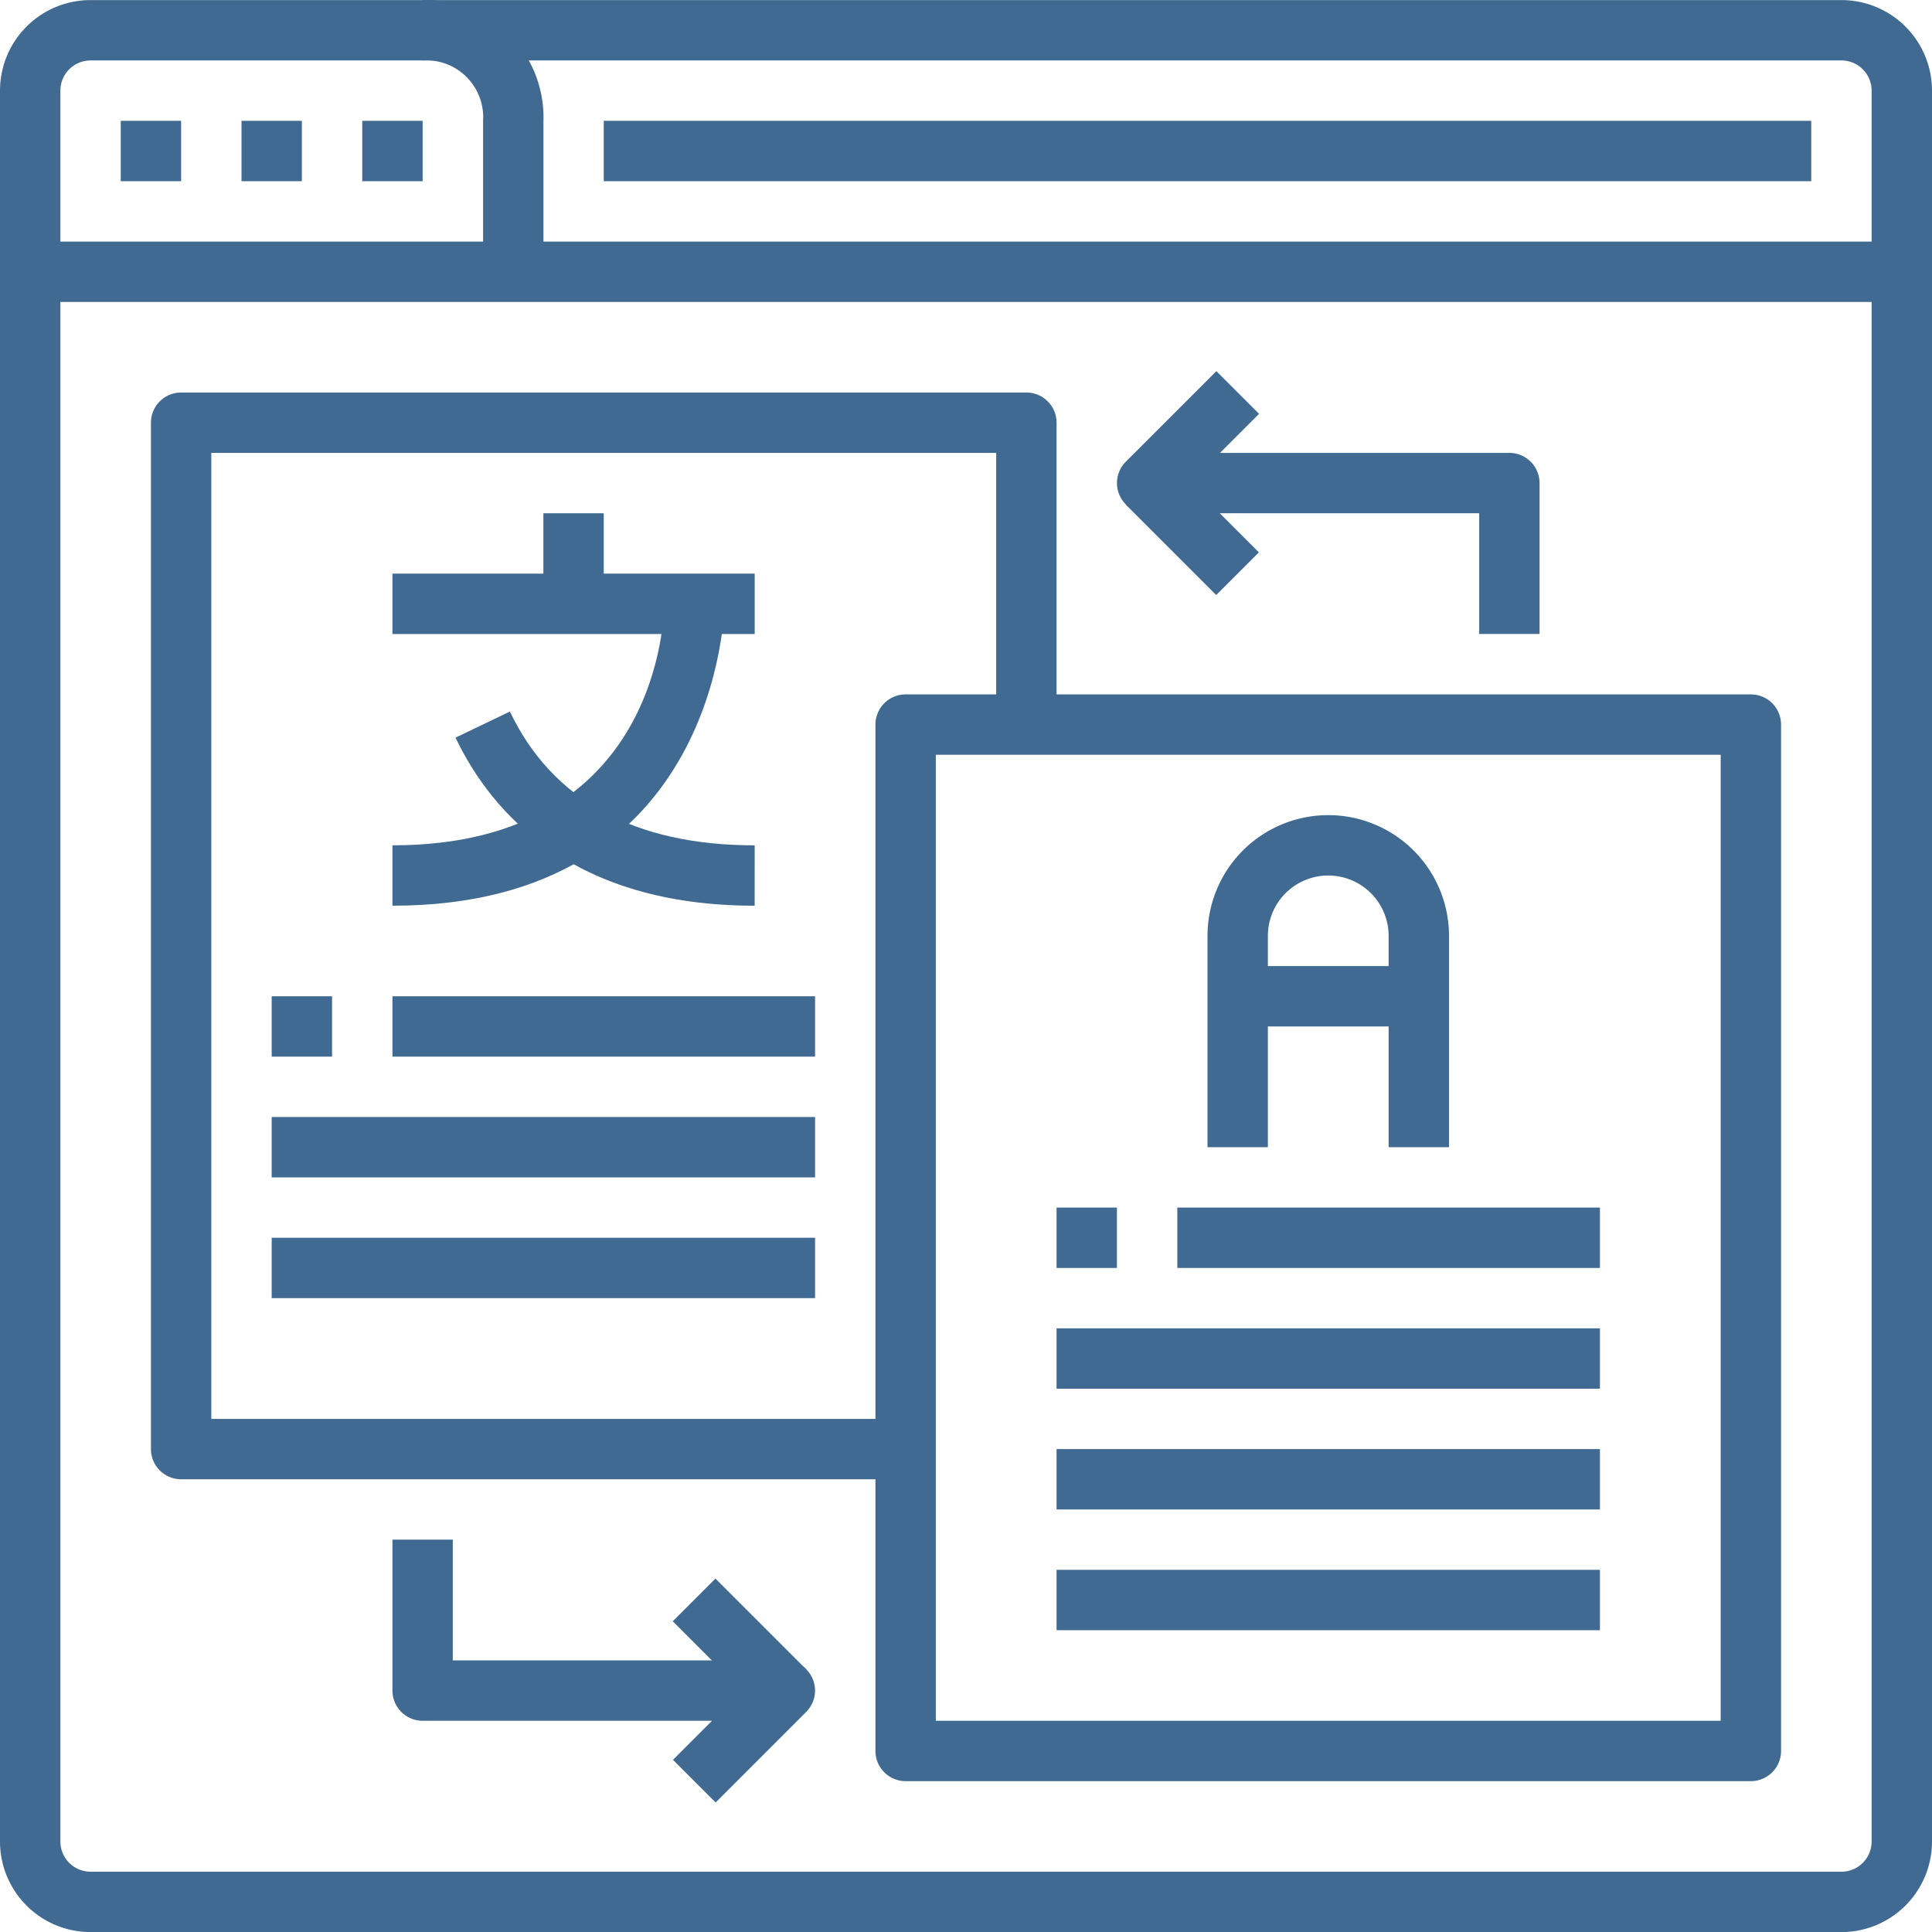 <svg xmlns="http://www.w3.org/2000/svg" width="48" height="48.001" viewBox="0 0 48 48.001"><g transform="translate(0 0.002)"><path d="M45.75,48H2.25A2.25,2.25,0,0,1,0,45.75V2.25A2.25,2.25,0,0,1,2.25,0h43.5A2.25,2.25,0,0,1,48,2.25v43.5A2.25,2.25,0,0,1,45.75,48ZM2.25,1.5a.75.75,0,0,0-.75.75v43.5a.75.75,0,0,0,.75.75h43.5a.75.75,0,0,0,.75-.75V2.25a.75.75,0,0,0-.75-.75Z" transform="translate(0 0)" fill="#406a91"/><path d="M1,8H47.5V9.5H1Z" transform="translate(-0.25 -2)" fill="#406a91"/><path d="M4,4H5.5V5.5H4Z" transform="translate(-1 -1)" fill="#406a91"/><path d="M8,4H9.5V5.5H8Z" transform="translate(-2 -1)" fill="#406a91"/><path d="M12,4h1.5V5.5H12Z" transform="translate(-3 -1)" fill="#406a91"/><path d="M17,6.75H15.5V3a1.413,1.413,0,0,0-1.505-1.5L14,0a2.915,2.915,0,0,1,3,3Z" transform="translate(-3.498 0)" fill="#406a91"/><path d="M20,4H50V5.5H20Z" transform="translate(-5 -1)" fill="#406a91"/><path d="M23.75,40h-18A.75.75,0,0,1,5,39.25V13.75A.75.75,0,0,1,5.75,13h21a.75.75,0,0,1,.75.75v7.5H26V14.5H6.5v24H23.75Z" transform="translate(-1.25 -3.25)" fill="#406a91"/><path d="M50.75,50h-21a.75.75,0,0,1-.75-.75V23.75a.75.75,0,0,1,.75-.75h21a.75.75,0,0,1,.75.75v25.5A.75.75,0,0,1,50.75,50ZM30.5,48.5H50v-24H30.5Z" transform="translate(-7.25 -5.75)" fill="#406a91"/><path d="M46,35.25H44.5V30a1.5,1.5,0,0,0-3,0v5.25H40V30a3,3,0,0,1,6,0Z" transform="translate(-10 -6.75)" fill="#406a91"/><path d="M41,32h4.5v1.5H41Z" transform="translate(-10.25 -8)" fill="#406a91"/><path d="M13,19h9v1.5H13Z" transform="translate(-3.25 -4.75)" fill="#406a91"/><path d="M18,17h1.5v2.25H18Z" transform="translate(-4.5 -4.25)" fill="#406a91"/><path d="M13,27.5V26c6.675,0,6.75-5.755,6.75-6h1.5C21.25,20.075,21.156,27.5,13,27.5Z" transform="translate(-3.25 -5)" fill="#406a91"/><path d="M22.522,28.392c-4.49,0-6.52-2.271-7.432-4.175l1.35-.649c1.058,2.206,3.1,3.324,6.083,3.324Z" transform="translate(-3.773 -5.892)" fill="#406a91"/><path d="M9,33h1.5v1.5H9Z" transform="translate(-2.25 -8.25)" fill="#406a91"/><path d="M13,33H23.5v1.5H13Z" transform="translate(-3.25 -8.25)" fill="#406a91"/><path d="M9,37H22.5v1.5H9Z" transform="translate(-2.25 -9.25)" fill="#406a91"/><path d="M9,41H22.5v1.5H9Z" transform="translate(-2.25 -10.25)" fill="#406a91"/><path d="M35,40h1.5v1.5H35Z" transform="translate(-8.75 -10)" fill="#406a91"/><path d="M39,40H49.5v1.5H39Z" transform="translate(-9.75 -10)" fill="#406a91"/><path d="M35,44H48.5v1.5H35Z" transform="translate(-8.75 -11)" fill="#406a91"/><path d="M35,48H48.5v1.5H35Z" transform="translate(-8.75 -12)" fill="#406a91"/><path d="M35,52H48.5v1.5H35Z" transform="translate(-8.75 -13)" fill="#406a91"/><path d="M47.5,18.823H46v-3H37.75a.75.75,0,0,1-.53-1.28l2.25-2.25,1.061,1.061-.97.97H46.75a.75.75,0,0,1,.75.75Z" transform="translate(-9.25 -3.074)" fill="#406a91"/><path d="M0,0H1.5V3.182H0Z" transform="translate(27.966 12.532) rotate(-45)" fill="#406a91"/><path d="M21.03,57.53,19.97,56.47l.97-.97H13.75a.75.75,0,0,1-.75-.75V51h1.5v3h8.25a.75.75,0,0,1,.53,1.28Z" transform="translate(-3.25 -12.75)" fill="#406a91"/><path d="M0,0H1.5V3.182H0Z" transform="translate(16.714 40.278) rotate(-45)" fill="#406a91"/></g></svg>